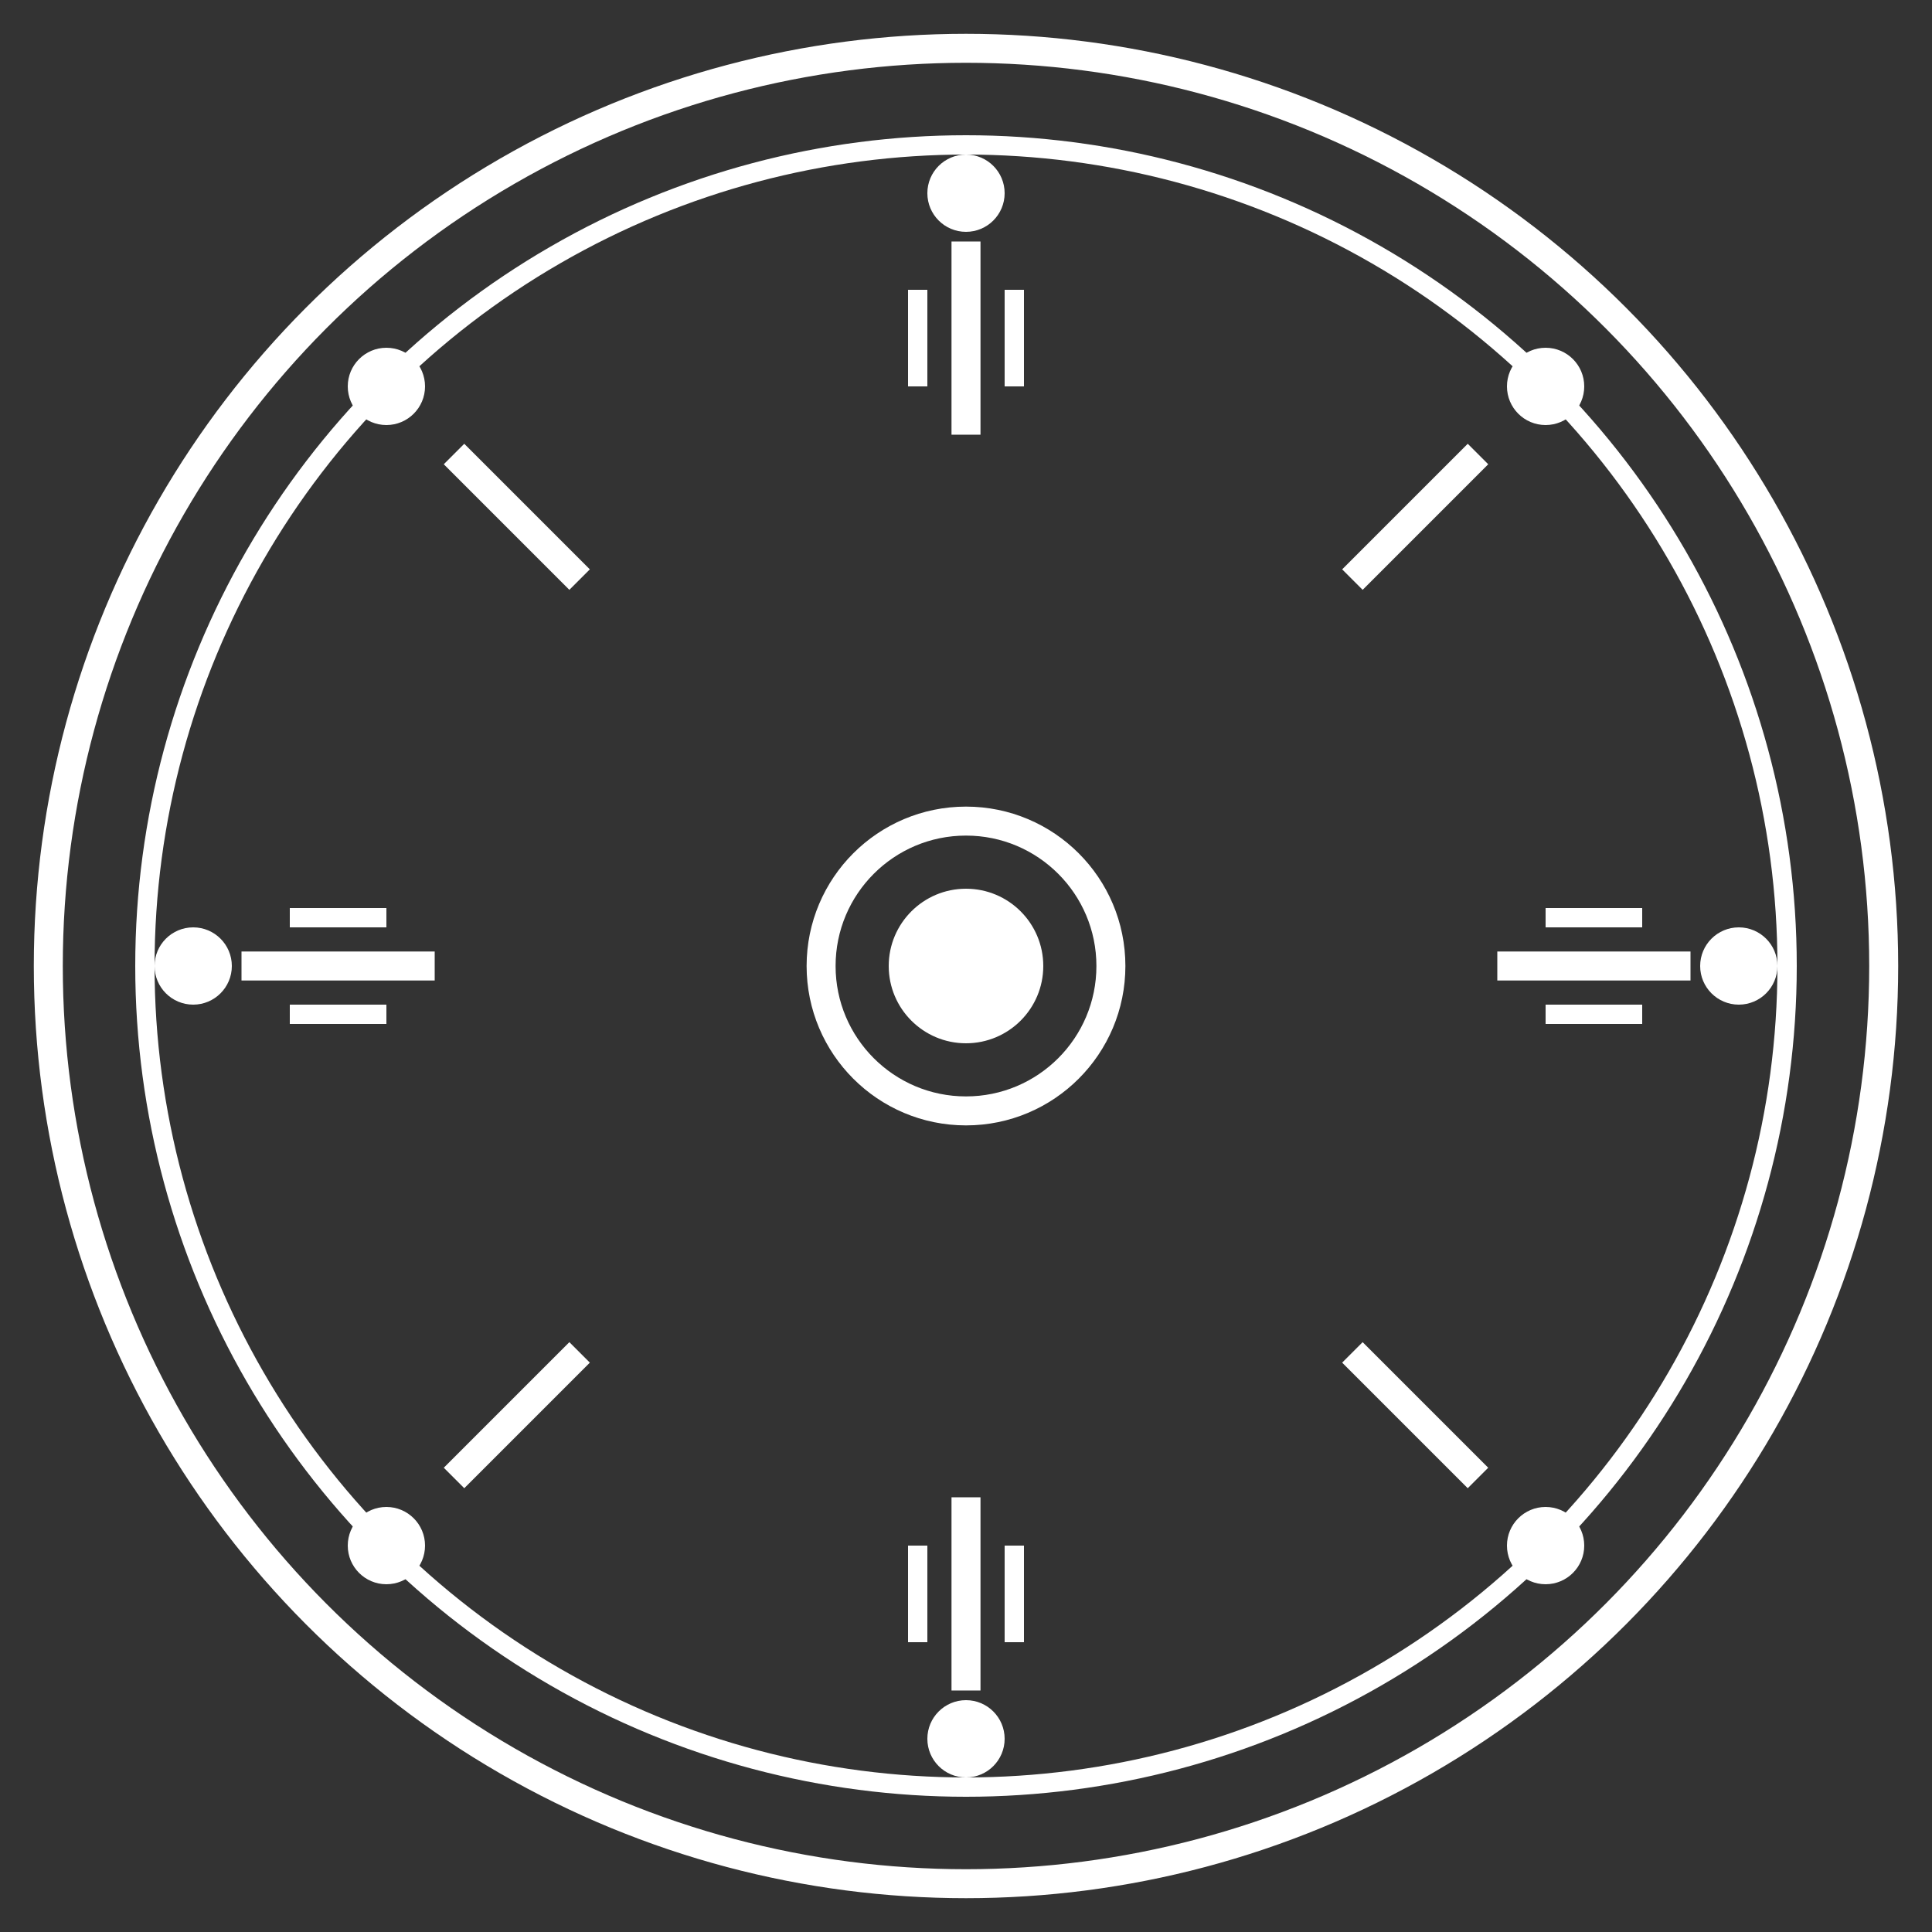 <svg width="200" height="200" viewBox="0 0 200 200" xmlns="http://www.w3.org/2000/svg">
  <rect x="0" y="0" width="200" height="200" fill="#333333" stroke="none"/>
  <!-- Outer Circle -->
  <circle cx="100" cy="100" r="95" fill="none" stroke="white" stroke-width="3"/>
  <circle cx="100" cy="100" r="85" fill="none" stroke="white" stroke-width="2"/>
  
  <!-- Inner Circle -->
  <circle cx="100" cy="100" r="15" fill="none" stroke="white" stroke-width="3"/>
  <circle cx="100" cy="100" r="8" fill="white"/>
  
  <!-- Radial Lines and Dots -->
  <!-- Top -->
  <line x1="100" y1="25" x2="100" y2="45" stroke="white" stroke-width="3"/>
  <line x1="95" y1="30" x2="95" y2="40" stroke="white" stroke-width="2"/>
  <line x1="105" y1="30" x2="105" y2="40" stroke="white" stroke-width="2"/>
  <circle cx="100" cy="20" r="4" fill="white"/>
  
  <!-- Top Right -->
  <line x1="153" y1="47" x2="140" y2="60" stroke="white" stroke-width="3"/>
  <circle cx="160" cy="40" r="4" fill="white"/>
  
  <!-- Right -->
  <line x1="175" y1="100" x2="155" y2="100" stroke="white" stroke-width="3"/>
  <line x1="170" y1="95" x2="160" y2="95" stroke="white" stroke-width="2"/>
  <line x1="170" y1="105" x2="160" y2="105" stroke="white" stroke-width="2"/>
  <circle cx="180" cy="100" r="4" fill="white"/>
  
  <!-- Bottom Right -->
  <line x1="153" y1="153" x2="140" y2="140" stroke="white" stroke-width="3"/>
  <circle cx="160" cy="160" r="4" fill="white"/>
  
  <!-- Bottom -->
  <line x1="100" y1="175" x2="100" y2="155" stroke="white" stroke-width="3"/>
  <line x1="95" y1="170" x2="95" y2="160" stroke="white" stroke-width="2"/>
  <line x1="105" y1="170" x2="105" y2="160" stroke="white" stroke-width="2"/>
  <circle cx="100" cy="180" r="4" fill="white"/>
  
  <!-- Bottom Left -->
  <line x1="47" y1="153" x2="60" y2="140" stroke="white" stroke-width="3"/>
  <circle cx="40" cy="160" r="4" fill="white"/>
  
  <!-- Left -->
  <line x1="25" y1="100" x2="45" y2="100" stroke="white" stroke-width="3"/>
  <line x1="30" y1="95" x2="40" y2="95" stroke="white" stroke-width="2"/>
  <line x1="30" y1="105" x2="40" y2="105" stroke="white" stroke-width="2"/>
  <circle cx="20" cy="100" r="4" fill="white"/>
  
  <!-- Top Left -->
  <line x1="47" y1="47" x2="60" y2="60" stroke="white" stroke-width="3"/>
  <circle cx="40" cy="40" r="4" fill="white"/>
</svg>
